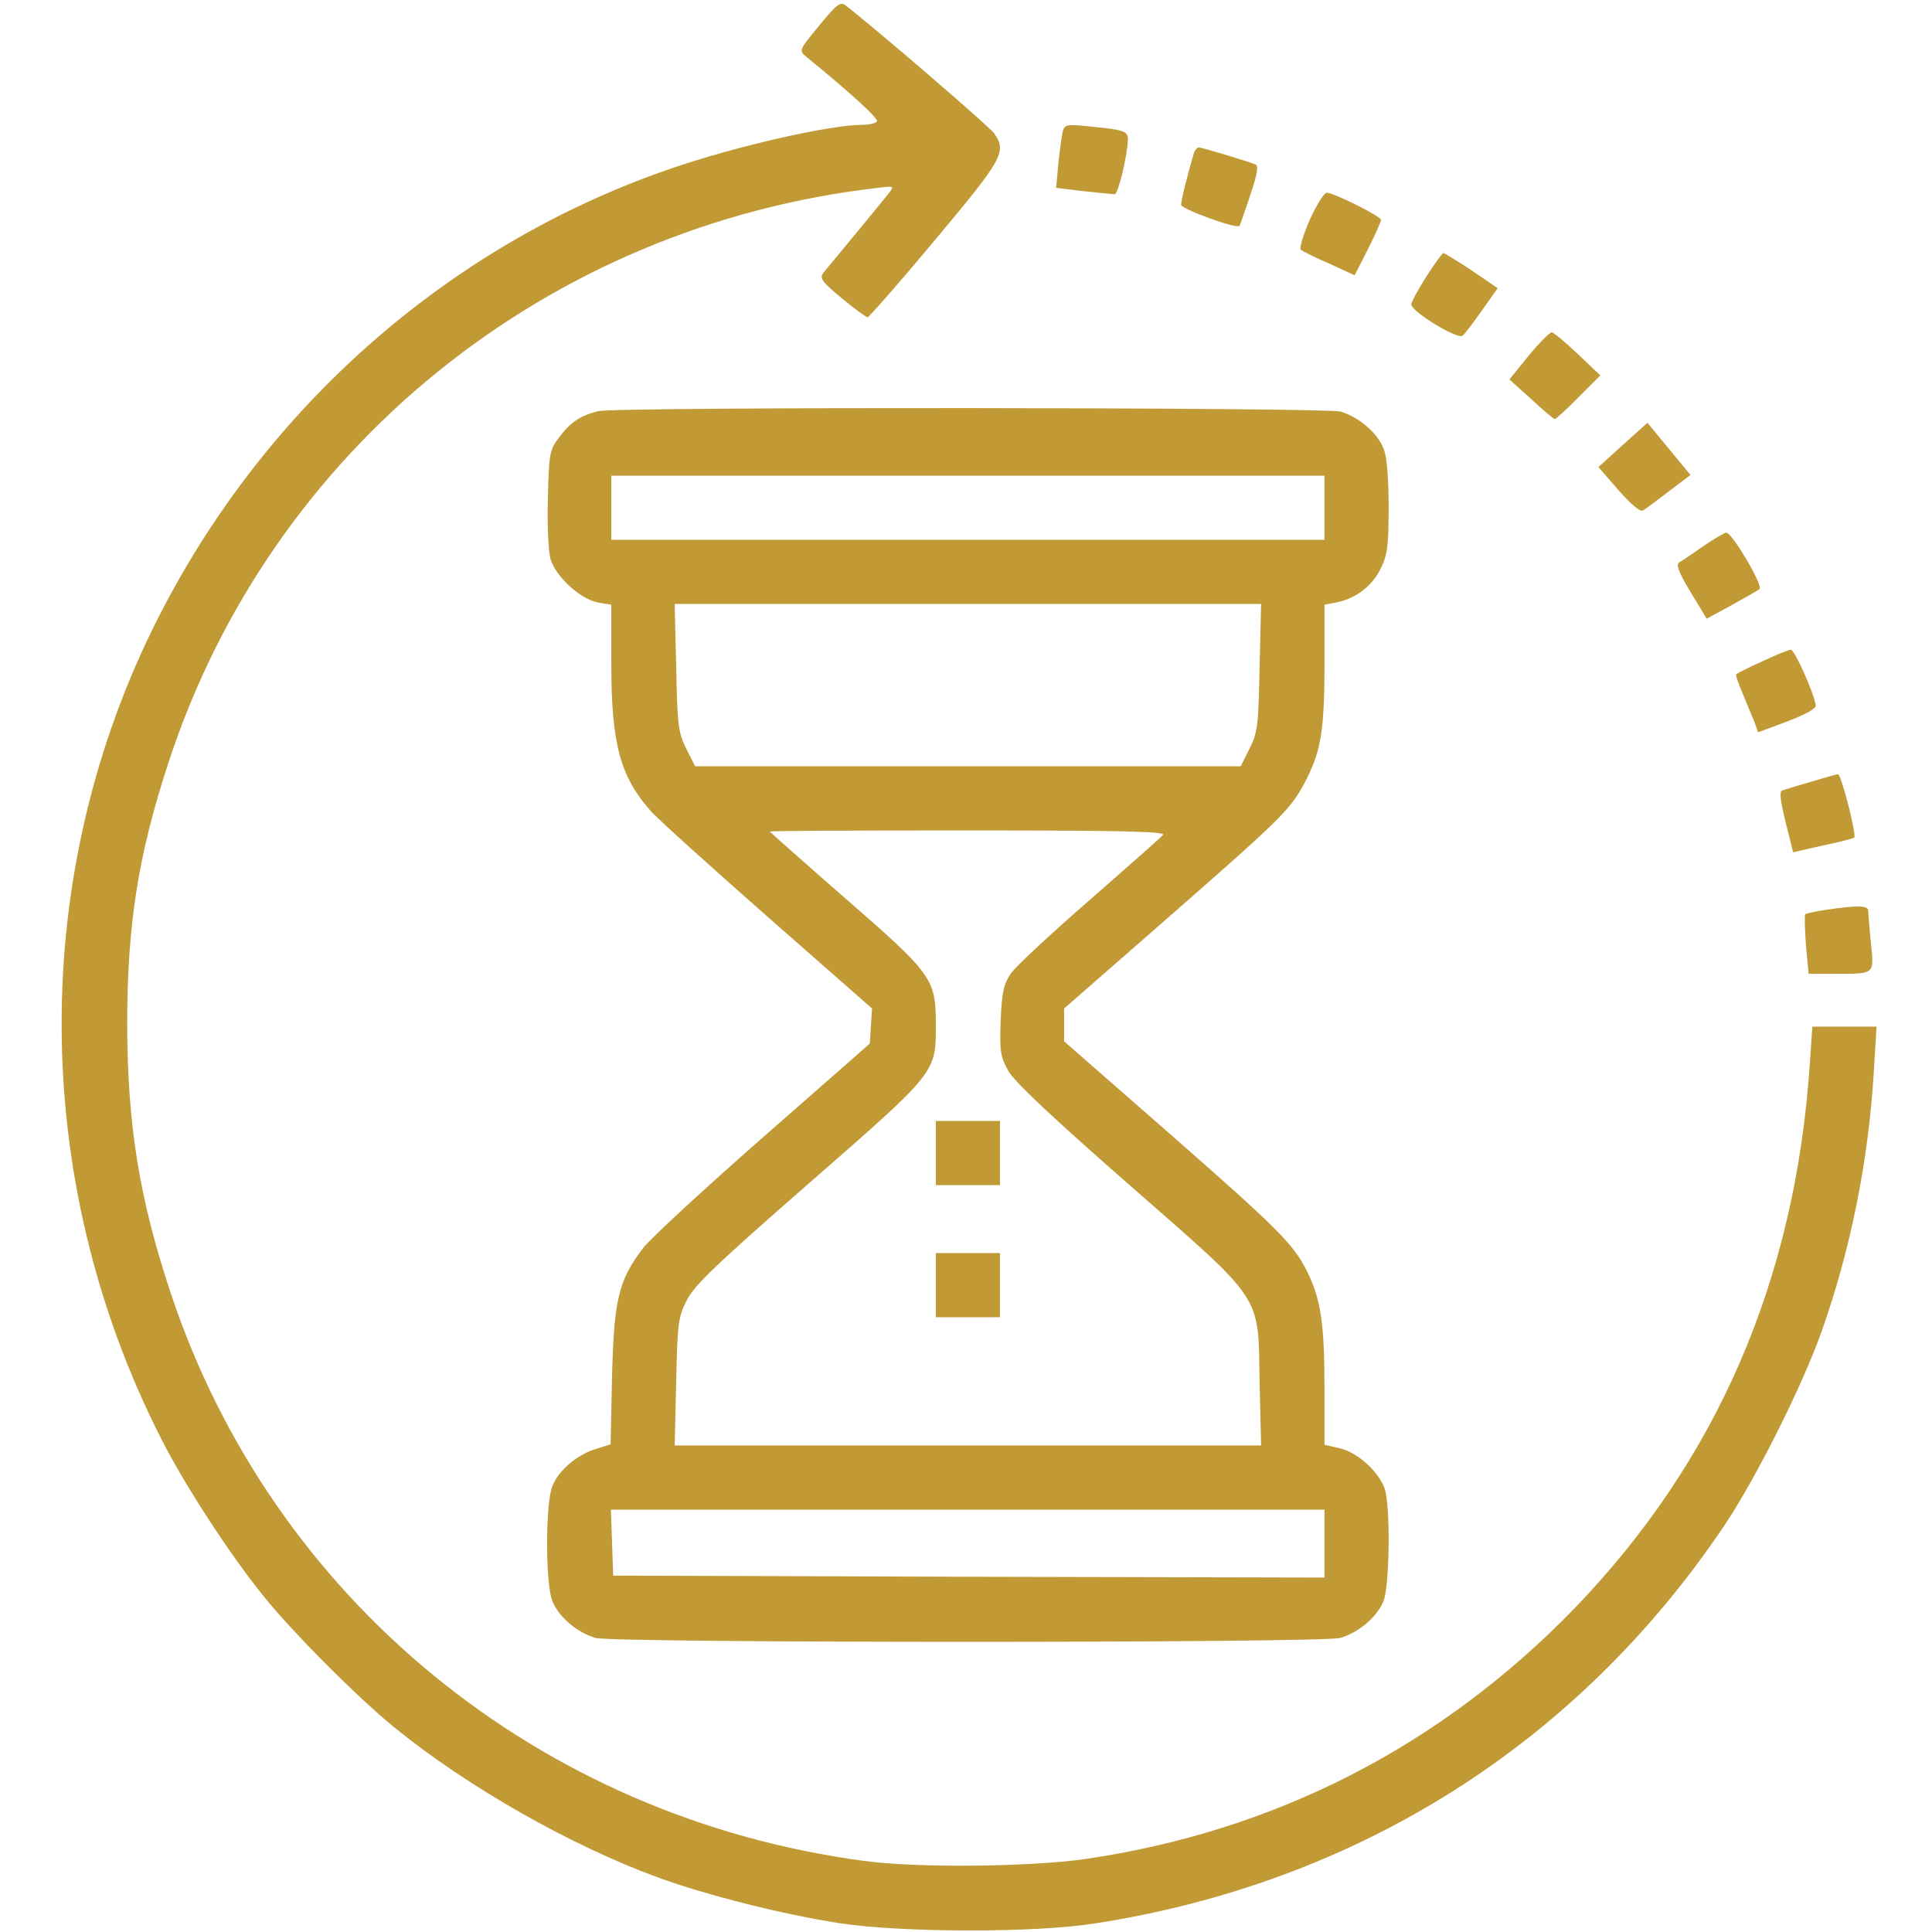 <svg xmlns="http://www.w3.org/2000/svg" fill="none" viewBox="0 0 24 24" height="24" width="24">
<g clip-path="url(#clip0_99_1327)">
<path fill="#C19A36" d="M10.177 0.317C9.928 0.617 9.923 0.627 10.012 0.702C10.575 1.161 10.917 1.475 10.894 1.508C10.88 1.531 10.8 1.55 10.72 1.55C10.308 1.55 9.136 1.817 8.32 2.099C5.587 3.041 3.305 5.042 1.969 7.667C0.352 10.845 0.366 14.656 2.002 17.872C2.283 18.43 2.85 19.302 3.258 19.808C3.614 20.258 4.444 21.088 4.898 21.458C5.808 22.198 7.087 22.925 8.175 23.323C8.78 23.544 9.731 23.783 10.43 23.891C11.208 24.008 12.834 24.013 13.594 23.895C16.866 23.389 19.603 21.659 21.427 18.941C21.82 18.35 22.387 17.22 22.627 16.545C22.992 15.514 23.212 14.413 23.278 13.302L23.311 12.753H22.913H22.514L22.481 13.231C22.298 15.908 21.328 18.144 19.561 19.977C17.901 21.692 15.834 22.752 13.476 23.094C12.792 23.192 11.381 23.206 10.734 23.117C6.694 22.578 3.38 19.859 2.119 16.058C1.73 14.886 1.584 13.981 1.58 12.73C1.58 11.488 1.716 10.62 2.095 9.467C3.366 5.581 6.797 2.802 10.912 2.333C11.095 2.309 11.109 2.314 11.053 2.384C11.002 2.455 10.411 3.167 10.233 3.383C10.177 3.453 10.2 3.491 10.453 3.702C10.613 3.833 10.758 3.941 10.777 3.941C10.795 3.941 11.175 3.509 11.616 2.98C12.464 1.967 12.511 1.883 12.347 1.653C12.291 1.573 10.866 0.345 10.5 0.064C10.439 0.017 10.383 0.064 10.177 0.317Z"></path>
<path fill="#C19A36" d="M13.204 1.625C13.19 1.677 13.167 1.855 13.148 2.023L13.12 2.333L13.462 2.375C13.65 2.394 13.823 2.413 13.847 2.413C13.889 2.417 14.006 1.93 14.011 1.733C14.015 1.63 13.954 1.611 13.556 1.573C13.261 1.541 13.228 1.545 13.204 1.625Z"></path>
<path fill="#C19A36" d="M14.836 1.888C14.77 2.099 14.672 2.488 14.672 2.544C14.672 2.595 15.361 2.849 15.398 2.806C15.403 2.797 15.464 2.628 15.53 2.427C15.619 2.164 15.637 2.056 15.595 2.042C15.445 1.986 14.925 1.831 14.892 1.831C14.873 1.831 14.85 1.859 14.836 1.888Z"></path>
<path fill="#C19A36" d="M16.27 2.731C16.191 2.914 16.139 3.083 16.158 3.102C16.181 3.12 16.336 3.2 16.514 3.275L16.828 3.42L16.992 3.097C17.081 2.919 17.156 2.755 17.156 2.731C17.156 2.689 16.57 2.394 16.481 2.394C16.448 2.394 16.355 2.544 16.27 2.731Z"></path>
<path fill="#C19A36" d="M17.719 3.434C17.616 3.598 17.531 3.753 17.531 3.781C17.531 3.87 18.108 4.222 18.169 4.17C18.197 4.147 18.309 4.001 18.413 3.851L18.605 3.58L18.281 3.359C18.103 3.242 17.944 3.144 17.93 3.144C17.916 3.144 17.822 3.275 17.719 3.434Z"></path>
<path fill="#C19A36" d="M18.989 4.419L18.75 4.714L19.022 4.958C19.167 5.094 19.298 5.202 19.312 5.207C19.327 5.207 19.462 5.085 19.608 4.935L19.88 4.663L19.598 4.396C19.444 4.25 19.298 4.128 19.275 4.128C19.252 4.128 19.12 4.26 18.989 4.419Z"></path>
<path fill="#C19A36" d="M7.43 5.108C7.21 5.164 7.092 5.239 6.952 5.426C6.825 5.591 6.821 5.623 6.806 6.186C6.797 6.528 6.811 6.847 6.839 6.945C6.905 7.166 7.21 7.442 7.425 7.484L7.594 7.512V8.248C7.594 9.233 7.702 9.641 8.077 10.067C8.156 10.161 8.813 10.752 9.53 11.384L10.833 12.528L10.819 12.744L10.805 12.964L9.469 14.136C8.738 14.778 8.067 15.397 7.988 15.505C7.683 15.903 7.627 16.151 7.603 17.094L7.585 17.942L7.406 17.998C7.172 18.069 6.942 18.261 6.863 18.458C6.774 18.664 6.774 19.686 6.863 19.892C6.942 20.089 7.172 20.281 7.397 20.347C7.636 20.412 16.411 20.412 16.65 20.347C16.875 20.281 17.105 20.089 17.185 19.892C17.264 19.709 17.274 18.683 17.199 18.486C17.119 18.275 16.87 18.05 16.655 17.994L16.453 17.947V17.225C16.453 16.437 16.406 16.128 16.233 15.786C16.064 15.453 15.891 15.275 14.499 14.056L13.219 12.936V12.73V12.528L14.452 11.45C15.91 10.175 16.017 10.067 16.191 9.753C16.406 9.355 16.453 9.101 16.453 8.272V7.512L16.599 7.484C16.842 7.437 17.049 7.278 17.152 7.062C17.236 6.894 17.25 6.776 17.25 6.294C17.25 5.914 17.227 5.666 17.185 5.567C17.105 5.37 16.875 5.178 16.65 5.112C16.449 5.061 7.66 5.051 7.43 5.108ZM16.453 6.308V6.706H12.024H7.594V6.308V5.909H12.024H16.453V6.308ZM15.647 8.286C15.633 8.998 15.624 9.097 15.525 9.294L15.413 9.519H12.024H8.635L8.522 9.294C8.424 9.097 8.414 8.998 8.4 8.286L8.381 7.503H12.024H15.666L15.647 8.286ZM14.447 10.372C14.419 10.405 14.006 10.77 13.533 11.183C13.06 11.595 12.619 12.003 12.558 12.092C12.469 12.223 12.445 12.322 12.431 12.678C12.417 13.058 12.427 13.128 12.525 13.302C12.6 13.437 13.069 13.878 14.016 14.708C15.717 16.198 15.628 16.062 15.647 17.169L15.666 17.956H12.024H8.381L8.4 17.169C8.414 16.461 8.424 16.362 8.527 16.161C8.616 15.973 8.892 15.711 10.055 14.694C11.649 13.302 11.625 13.33 11.625 12.72C11.625 12.162 11.583 12.101 10.5 11.159C9.985 10.709 9.563 10.334 9.563 10.33C9.563 10.32 10.674 10.316 12.028 10.316C13.997 10.316 14.485 10.33 14.447 10.372ZM16.453 19.175V19.597L12.038 19.587L7.617 19.573L7.603 19.161L7.589 18.753H12.024H16.453V19.175Z"></path>
<path fill="#C19A36" d="M11.625 14.324V14.722H12.023H12.422V14.324V13.925H12.023H11.625V14.324Z"></path>
<path fill="#C19A36" d="M11.625 15.964V16.363H12.023H12.422V15.964V15.566H12.023H11.625V15.964Z"></path>
<path fill="#C19A36" d="M20.156 5.53L19.856 5.802L20.105 6.088C20.26 6.266 20.377 6.364 20.41 6.341C20.442 6.322 20.588 6.214 20.733 6.102L21 5.9L20.733 5.577C20.588 5.399 20.466 5.253 20.466 5.253C20.461 5.253 20.325 5.38 20.156 5.53Z"></path>
<path fill="#C19A36" d="M21.164 6.781C21.037 6.87 20.901 6.964 20.864 6.983C20.817 7.011 20.845 7.095 21 7.353L21.201 7.686L21.511 7.517C21.68 7.424 21.839 7.334 21.858 7.316C21.904 7.274 21.515 6.613 21.445 6.617C21.422 6.617 21.295 6.692 21.164 6.781Z"></path>
<path fill="#C19A36" d="M21.891 8.216C21.722 8.291 21.577 8.366 21.567 8.375C21.558 8.385 21.596 8.497 21.652 8.624C21.703 8.75 21.769 8.91 21.797 8.975L21.839 9.097L22.205 8.961C22.434 8.872 22.566 8.802 22.556 8.76C22.524 8.582 22.289 8.066 22.247 8.071C22.219 8.071 22.059 8.136 21.891 8.216Z"></path>
<path fill="#C19A36" d="M22.5 9.711C22.331 9.758 22.172 9.809 22.139 9.819C22.102 9.833 22.116 9.945 22.181 10.212L22.275 10.587L22.645 10.503C22.852 10.461 23.025 10.414 23.034 10.405C23.067 10.377 22.87 9.612 22.833 9.617C22.819 9.617 22.669 9.659 22.5 9.711Z"></path>
<path fill="#C19A36" d="M22.697 11.3C22.561 11.319 22.439 11.347 22.425 11.357C22.415 11.371 22.42 11.539 22.434 11.736L22.467 12.097H22.809C23.292 12.097 23.283 12.107 23.24 11.708C23.222 11.525 23.208 11.342 23.208 11.31C23.203 11.249 23.081 11.244 22.697 11.3Z"></path>
</g>
<defs>
<clipPath id="clip0_99_1327">
<rect transform="translate(0 0.003)" fill="white" height="24" width="24"></rect>
</clipPath>
</defs>
</svg>
